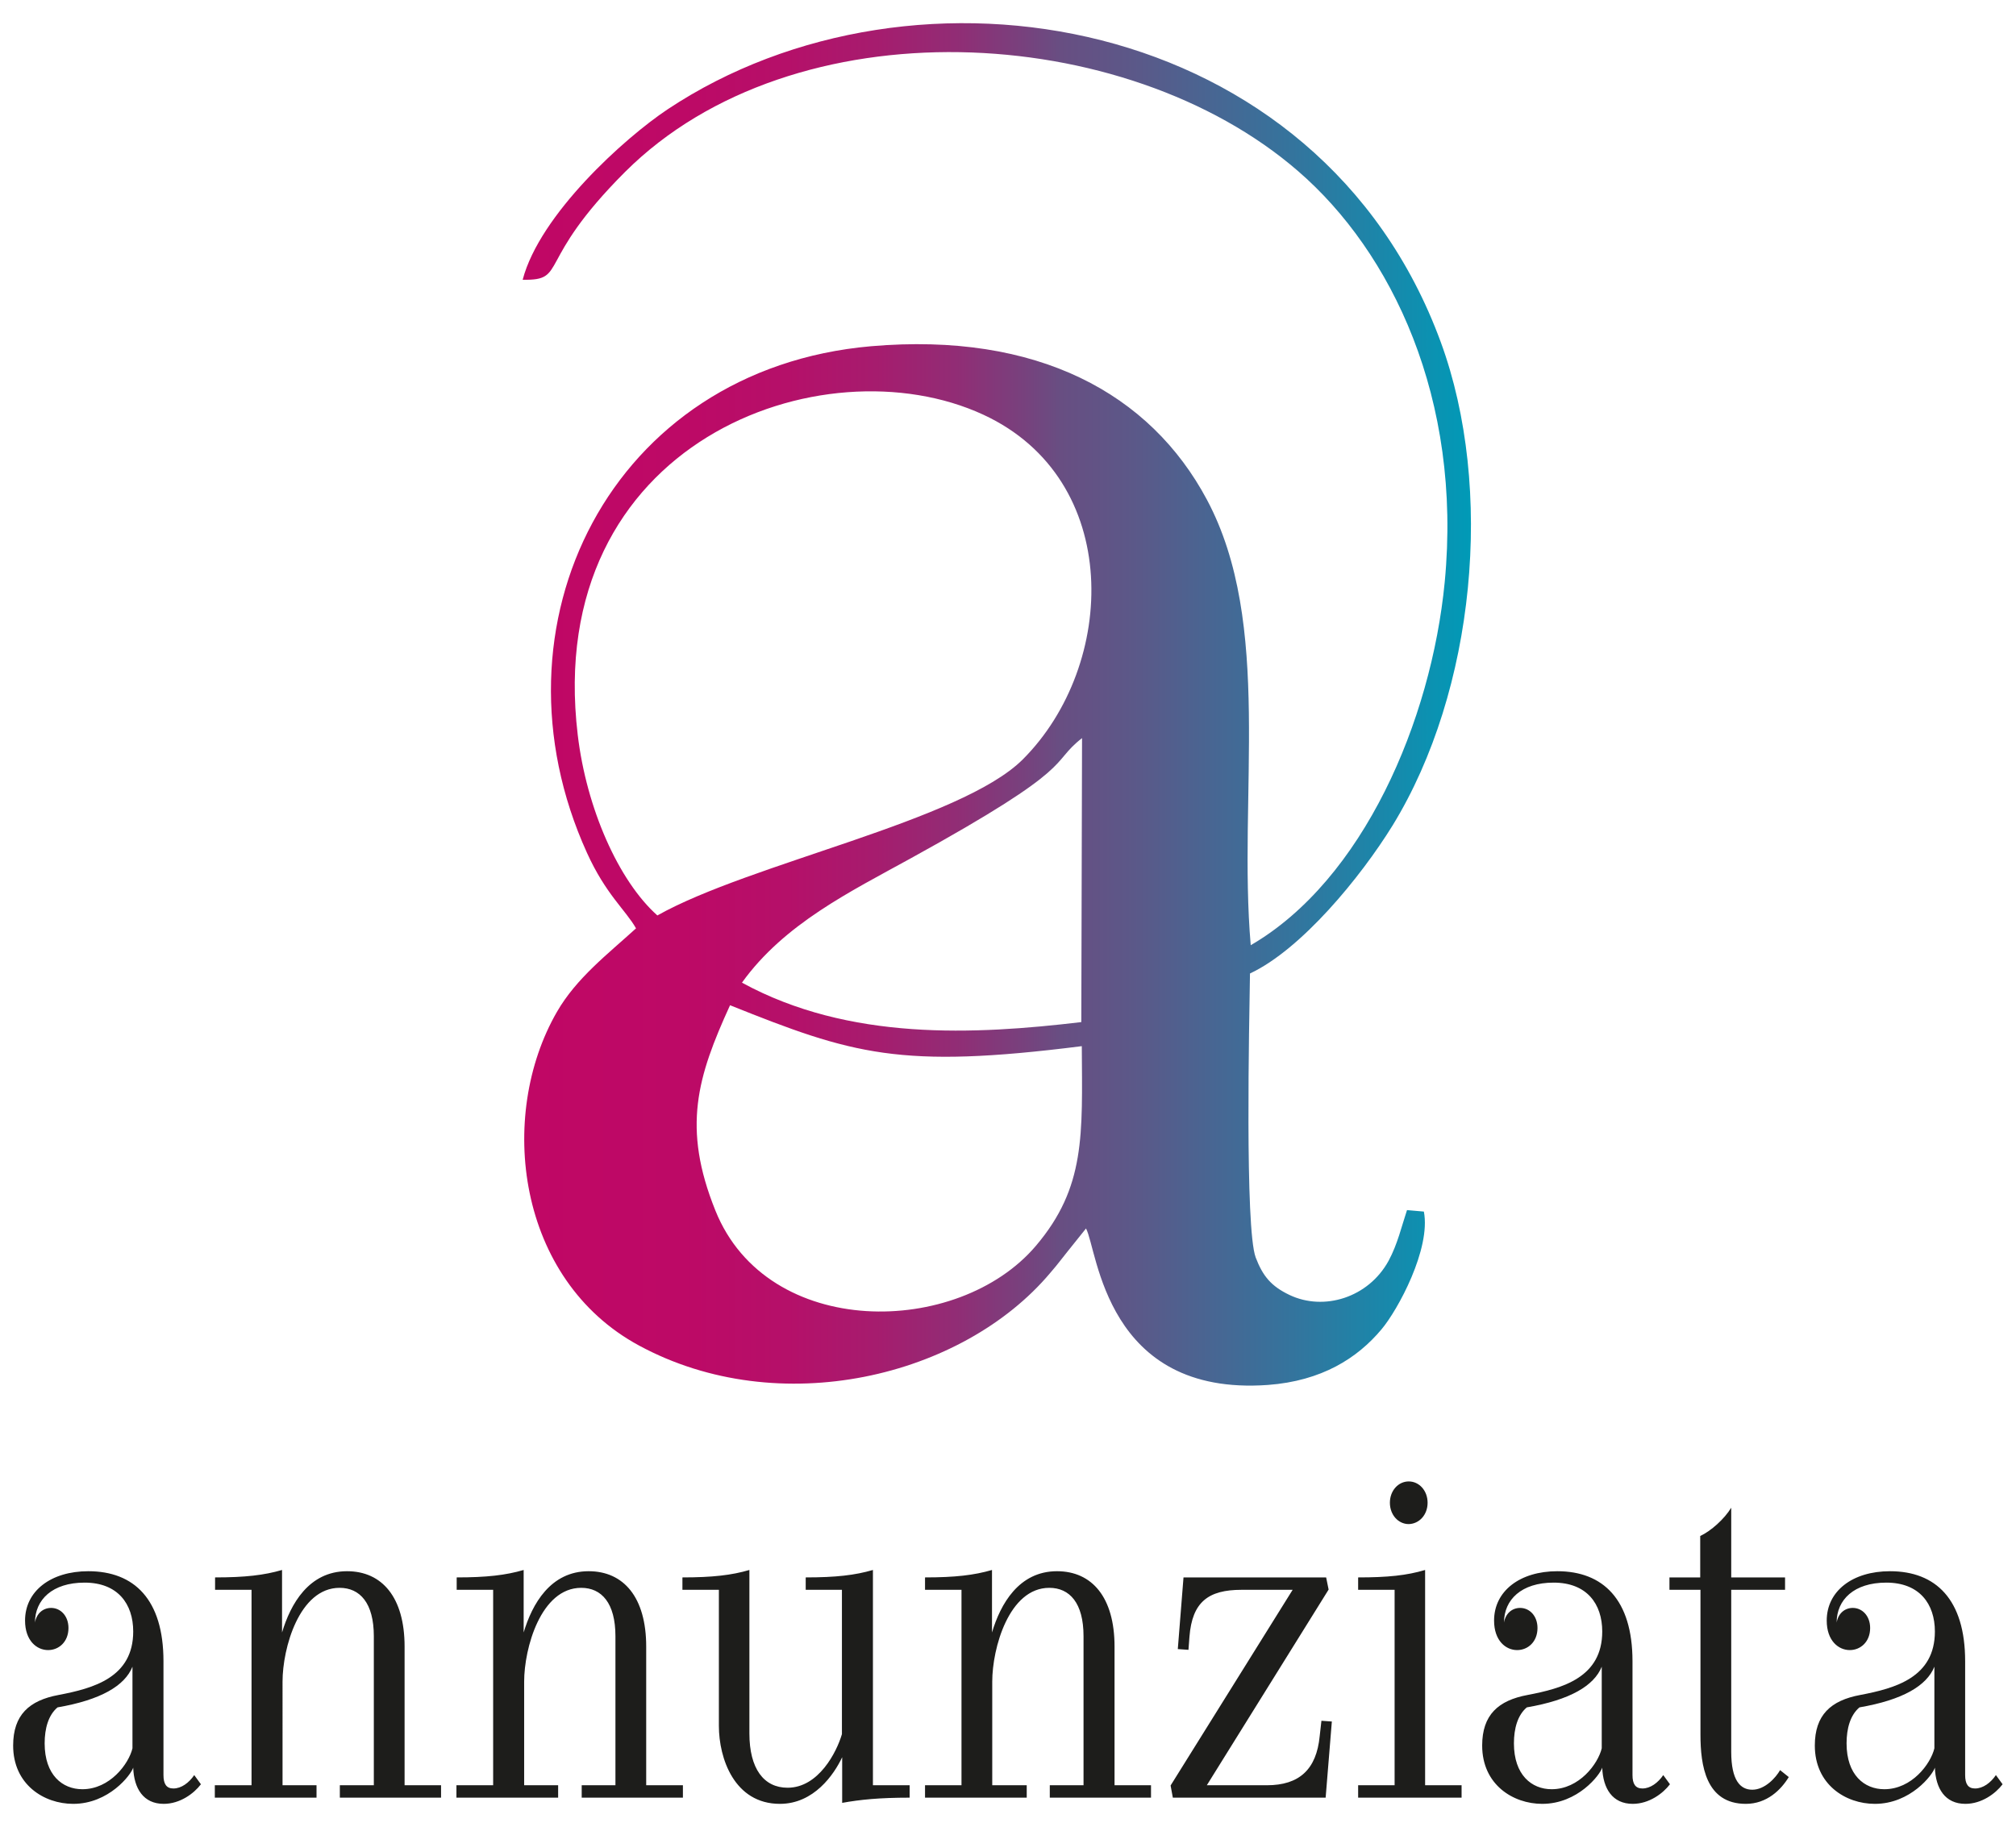 <?xml version="1.0" encoding="utf-8"?>
<!-- Generator: Adobe Illustrator 27.0.1, SVG Export Plug-In . SVG Version: 6.00 Build 0)  -->
<svg version="1.1" id="Livello_1" xmlns="http://www.w3.org/2000/svg" xmlns:xlink="http://www.w3.org/1999/xlink" x="0px" y="0px"
	 viewBox="0 0 812.7 736.7" style="enable-background:new 0 0 812.7 736.7;" xml:space="preserve">
<style type="text/css">
	.st0{fill-rule:evenodd;clip-rule:evenodd;fill:url(#SVGID_1_);}
	.st1{fill-rule:evenodd;clip-rule:evenodd;fill:#1D1D1B;}
</style>
<g>
	<linearGradient id="SVGID_1_" gradientUnits="userSpaceOnUse" x1="210.718" y1="283.956" x2="592.855" y2="283.956">
		<stop  offset="0" style="stop-color:#C00765"/>
		<stop  offset="0.169" style="stop-color:#BD0966"/>
		<stop  offset="0.28" style="stop-color:#B51069"/>
		<stop  offset="0.373" style="stop-color:#A61C6E"/>
		<stop  offset="0.458" style="stop-color:#912D75"/>
		<stop  offset="0.535" style="stop-color:#75437E"/>
		<stop  offset="0.567" style="stop-color:#684E82"/>
		<stop  offset="0.651" style="stop-color:#5A5989"/>
		<stop  offset="0.812" style="stop-color:#34749D"/>
		<stop  offset="1" style="stop-color:#009AB7"/>
	</linearGradient>
	<path class="st0" d="M210.7,112.8c18.4,0.3,4.7-6.9,41.3-43.5C320,1.5,453.5,8.5,523.3,69c37.7,32.6,66.2,91.7,59.1,165.7
		c-5.4,55.9-32.9,120.1-78.2,146.4c-5.2-60.3,9.1-129.6-17.7-179.7c-22.8-42.7-68.2-67.6-135.4-61.8
		C246.2,148.8,194.9,252,236.6,343.8c7.6,16.8,15.6,23.1,19.8,30.5c-11.4,10.4-24,20-31.9,33.7c-24.2,42-16.1,107.9,33.1,134.5
		c56.5,30.6,130.4,12.8,165.8-29.3c5-5.9,0,0,14.4-17.9c4.7,8.7,7.7,67.8,73.3,63.1c21.7-1.6,36.1-10.8,45.8-22.4
		c6.6-7.8,20-32.5,17.1-47.5l-6.8-0.6c-2.2,6.6-3.8,13.7-7.4,20.4c-8.2,15-26.2,20.4-40,13.8c-7.3-3.5-10.7-7.5-13.6-15.1
		c-4.4-11.9-2.6-95.1-2.3-114.5c20.7-9.7,44.6-38.8,57.5-59.7c33.3-54.3,41.1-135.8,19.4-194.9C532,4.9,368.8-22.2,269.1,44.1
		C251.7,55.7,217.6,86.5,210.7,112.8 M265,369.1c-15.7-14-28.6-43.3-32.1-72.8c-14.1-118.2,98.9-159,163.5-129.1
		c56.4,26.1,54,100.9,15.9,139C387.3,331.1,302.5,348,265,369.1z M367.1,346.1c68.5-37.7,55.5-37.9,69.1-48.5l-0.3,114.5
		c-43,5.1-93.6,7.7-136.8-15.9C316.1,372.5,342.8,359.5,367.1,346.1z M294.3,405.3c49.4,19.8,68.4,25.8,141.8,16.5
		c0.2,35.8,1.6,56.8-18.5,80.5c-31.3,36.9-108.2,38-129.2-14.2C274.9,454.6,281.1,434.2,294.3,405.3z"/>
	<path class="st1" d="M779.8,672v32.9c-1.5,6.3-9.1,16.5-20.2,16.5c-8,0-15.2-5.7-15.2-18.5c0-6,1.5-11.4,5.2-14.5
		C767,685.4,776.7,679.7,779.8,672 M804.6,715.7c-2.1,3.1-5.2,5.4-8.4,5.4c-2.8,0-4-1.8-4-5.4v-45.9c0-24.9-11.8-36.3-30.3-36.3
		c-15.1,0-25.5,8-25.5,19.9c0,8.1,4.7,11.9,9.3,11.9c4.3,0,8.2-3.3,8.2-8.9c0-4.9-3.2-8.1-7-8.1c-3.3,0-5.9,2.3-6.5,5.9
		c0-9.2,7-16.1,20-16.1c13.4,0,19.6,8.6,19.6,19.7c0,18.5-15.9,22.9-30.1,25.6c-11.8,2.2-18.3,8-18.3,20.4
		c0,15.7,12.4,23.5,24.2,23.5c14.4,0,23.3-11.7,24.2-14.6c0.3,8.4,4.1,14.6,12.3,14.6c6.6,0,12.2-4.2,15-7.9L804.6,715.7z
		 M717.6,713.7c-1.7,3-6.1,7.9-11.2,7.9c-4.8,0-8.5-3.7-8.5-15.3V641h21.7v-5h-21.7v-28.1c-2.8,4.6-8.2,9.4-12.5,11.4V636H673v5
		h12.5v58.4c0,12.3,2.1,27.9,18.3,27.9c8.5,0,14.2-5.7,17.3-10.8L717.6,713.7z M645.7,672v32.9c-1.5,6.3-9.1,16.5-20.2,16.5
		c-8,0-15.2-5.7-15.2-18.5c0-6,1.5-11.4,5.2-14.5C632.9,685.4,642.6,679.7,645.7,672z M670.5,715.7c-2.1,3.1-5.2,5.4-8.4,5.4
		c-2.8,0-4-1.8-4-5.4v-45.9c0-24.9-11.9-36.3-30.3-36.3c-15.1,0-25.5,8-25.5,19.9c0,8.1,4.7,11.9,9.3,11.9c4.3,0,8.2-3.3,8.2-8.9
		c0-4.9-3.2-8.1-7-8.1c-3.3,0-5.9,2.3-6.5,5.9c0-9.2,7-16.1,20-16.1c13.4,0,19.6,8.6,19.6,19.7c0,18.5-15.9,22.9-30.1,25.6
		c-11.8,2.2-18.3,8-18.3,20.4c0,15.7,12.4,23.5,24.2,23.5c14.4,0,23.3-11.7,24.2-14.6c0.3,8.4,4.1,14.6,12.3,14.6
		c6.6,0,12.2-4.2,15-7.9L670.5,715.7z M574.5,719.8V633c-7.4,2.2-15,3-27,3v5h14.7v78.8h-14.7v5h41.7v-5H574.5z M575.5,605.9
		c0-4.9-3.4-8.6-7.6-8.6c-4.2,0-7.6,3.7-7.6,8.6c0,4.9,3.4,8.6,7.6,8.6C572.1,614.4,575.5,610.8,575.5,605.9z M536.9,694.1l-4.2-0.3
		L532,700c-1.3,13.4-8.2,19.8-21.3,19.8h-24.2l49.1-78.9l-1-4.9h-57.5l-2.3,28.9l4.3,0.3l0.4-5.3c1.1-14,7.6-18.9,21-18.9h20.6
		l-49.2,78.9l0.9,4.9h61.6L536.9,694.1z M449.3,719.8v-55.9c0-19.9-9.1-30.4-23.2-30.4c-15.4,0-22.8,13.3-26.2,24.7V633
		c-7.2,2.1-14.9,3-27,3v5h14.7v78.8h-14.7v5h41v-5H400V678c0-13.4,6.7-37.8,23-37.8c8.2,0,13.8,6.1,13.8,19.5v60.1h-13.6v5H464v-5
		H449.3z M351.9,719.8V633c-7.2,2.1-14.9,3-27.1,3v5h14.6v58.2c-2.1,7.2-9.4,21.6-21.9,21.6c-9.6,0-15.4-7.7-15.4-21.9V633
		c-7.1,2.1-14.9,3-27,3v5h14.7v54.9c0,13,6.2,31.4,24.6,31.4c13.7,0,21.8-11.8,25.1-18.8v18.4c7.2-1.3,15-2.1,27.2-2.1v-5H351.9z
		 M260.5,719.8v-55.9c0-19.9-9.1-30.4-23.2-30.4c-15.4,0-22.8,13.3-26.2,24.7V633c-7.2,2.1-14.9,3-27,3v5h14.7v78.8H184v5h41v-5
		h-13.7V678c0-13.4,6.7-37.8,23-37.8c8.2,0,13.8,6.1,13.8,19.5v60.1h-13.6v5h40.8v-5H260.5z M163.1,719.8v-55.9
		c0-19.9-9.1-30.4-23.2-30.4c-15.4,0-22.8,13.3-26.2,24.7V633c-7.2,2.1-14.9,3-27,3v5h14.7v78.8H86.6v5h41v-5h-13.7V678
		c0-13.4,6.7-37.8,23-37.8c8.2,0,13.8,6.1,13.8,19.5v60.1H137v5h40.8v-5H163.1z M53.4,672v32.9c-1.5,6.3-9.1,16.5-20.2,16.5
		c-8,0-15.2-5.7-15.2-18.5c0-6,1.5-11.4,5.2-14.5C40.6,685.4,50.3,679.7,53.4,672z M78.3,715.7c-2.1,3.1-5.2,5.4-8.4,5.4
		c-2.8,0-4-1.8-4-5.4v-45.9c0-24.9-11.8-36.3-30.3-36.3c-15.1,0-25.5,8-25.5,19.9c0,8.1,4.7,11.9,9.3,11.9c4.3,0,8.2-3.3,8.2-8.9
		c0-4.9-3.2-8.1-7-8.1c-3.3,0-5.9,2.3-6.5,5.9c0-9.2,7-16.1,20-16.1c13.4,0,19.6,8.6,19.6,19.7c0,18.5-15.9,22.9-30.1,25.6
		c-11.8,2.2-18.3,8-18.3,20.4c0,15.7,12.4,23.5,24.2,23.5c14.4,0,23.3-11.7,24.2-14.6c0.3,8.4,4.1,14.6,12.3,14.6
		c6.6,0,12.2-4.2,15-7.9L78.3,715.7z"/>
</g>
</svg>
